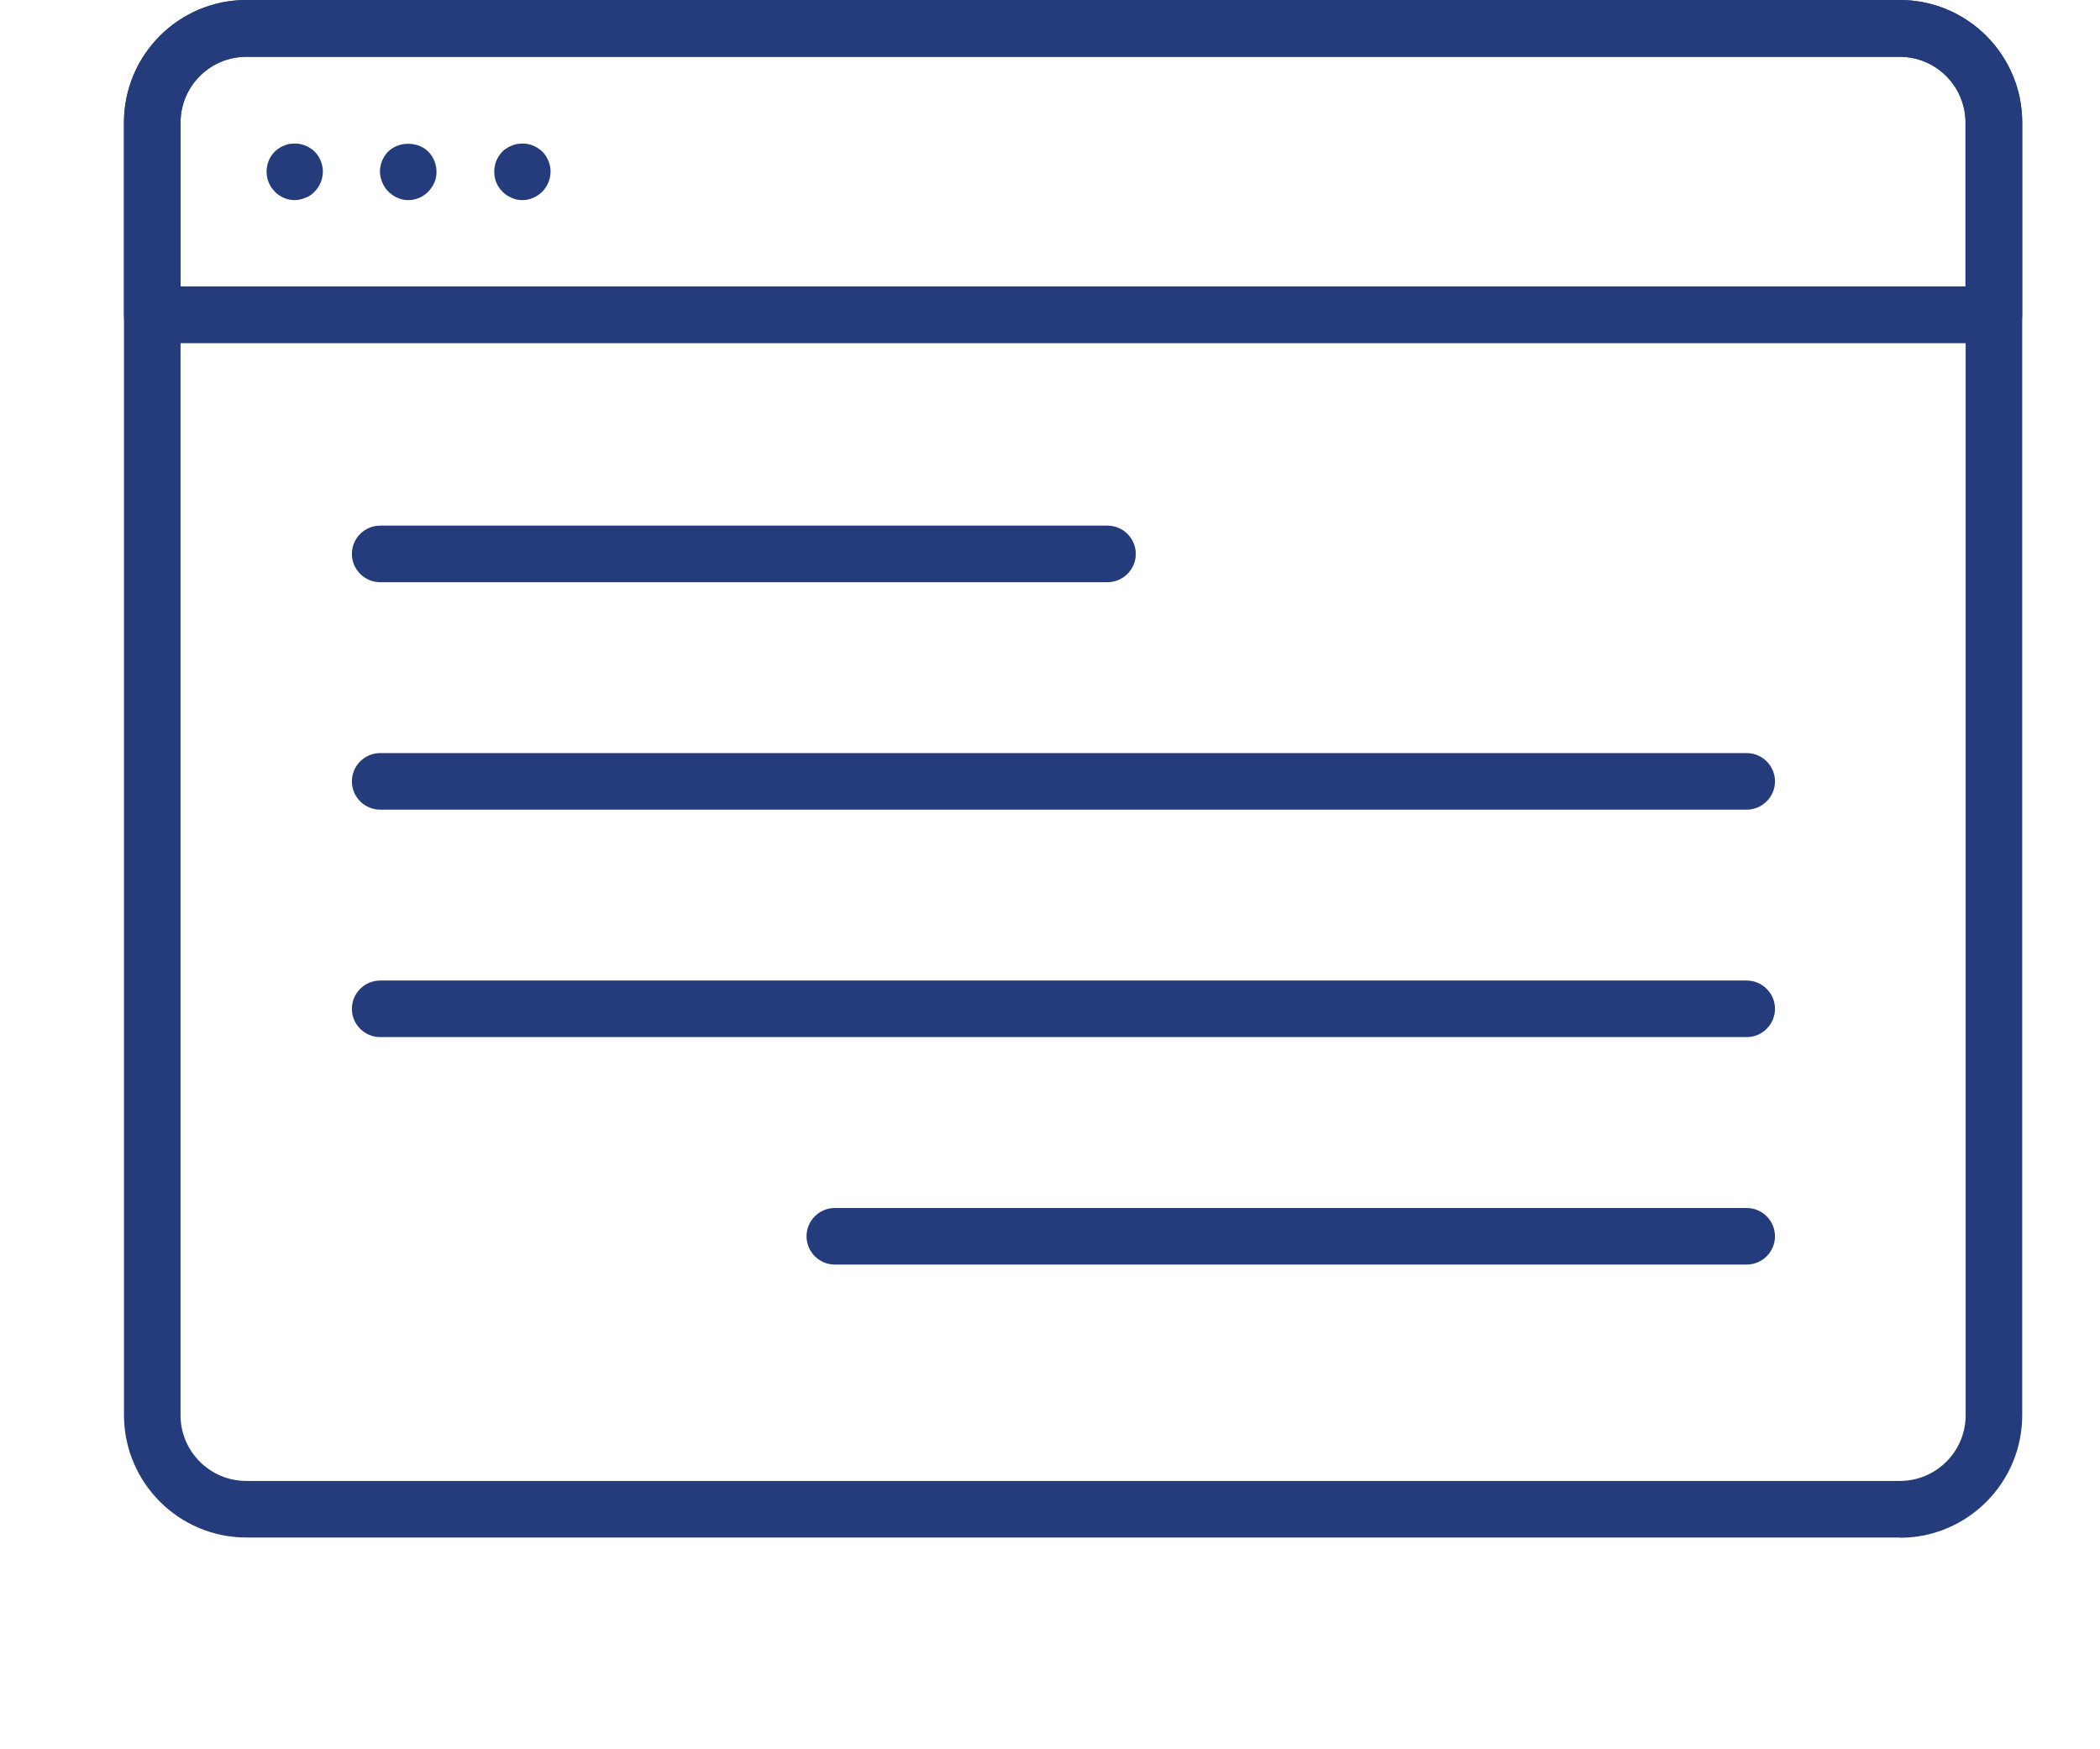 <?xml version="1.0" encoding="UTF-8"?>
<svg id="Layer_1" data-name="Layer 1" xmlns="http://www.w3.org/2000/svg" viewBox="0 0 89.1 74.22">
  <defs>
    <style>
      .cls-1 {
        fill: #243c7c;
        stroke-width: 0px;
      }
    </style>
  </defs>
  <path class="cls-1" d="M80.61,65.23H10.45c-2.86,0-5.19-2.33-5.19-5.2V5.2C5.26,2.33,7.59,0,10.45,0h70.16c2.86,0,5.19,2.33,5.19,5.2v54.84c0,2.87-2.33,5.2-5.19,5.2ZM10.45,2.41c-1.54,0-2.79,1.25-2.79,2.79v54.84c0,1.54,1.25,2.79,2.79,2.79h70.16c1.54,0,2.79-1.25,2.79-2.79V5.2c0-1.54-1.25-2.79-2.79-2.79H10.45Z"/>
  <path class="cls-1" d="M84.6,14.56H6.46c-.66,0-1.2-.54-1.2-1.2V5.2C5.26,2.33,7.59,0,10.45,0h70.16c2.86,0,5.19,2.33,5.19,5.2v8.15c0,.66-.54,1.2-1.2,1.2ZM7.66,12.15h75.73v-6.95c0-1.54-1.25-2.79-2.79-2.79H10.45c-1.54,0-2.79,1.25-2.79,2.79v6.95Z"/>
  <g>
    <path class="cls-1" d="M12.51,8.49c-.32,0-.63-.13-.85-.36-.22-.22-.35-.52-.35-.85s.13-.63.35-.85c.06-.06.11-.1.18-.14.06-.05.14-.08.21-.11.07-.03.14-.06.22-.07.15-.02.31-.03.47,0,.08.02.15.04.22.07.07.03.14.06.21.11.07.04.13.09.18.14.22.22.35.54.35.85s-.13.63-.35.85c-.11.12-.24.21-.39.26-.14.06-.3.1-.46.1Z"/>
    <path class="cls-1" d="M22.16,8.49c-.16,0-.32-.03-.46-.1-.14-.06-.27-.14-.38-.26-.23-.22-.35-.52-.35-.85s.13-.63.35-.85c.05-.06.11-.1.18-.14.06-.05.14-.08.21-.11.07-.03.15-.06.22-.07.16-.02.32-.03.47,0,.08.02.15.04.22.07.07.03.14.06.21.11.06.04.13.09.18.14.22.22.35.54.35.85s-.13.63-.35.85-.53.36-.85.36Z"/>
    <path class="cls-1" d="M17.33,8.49c-.32,0-.62-.13-.85-.36-.11-.11-.2-.24-.26-.39-.06-.14-.1-.3-.1-.46,0-.31.13-.63.35-.85.45-.44,1.25-.44,1.7,0,.22.22.35.54.35.85,0,.16-.02.32-.09.46-.06.15-.15.27-.26.39-.22.23-.53.36-.85.36Z"/>
  </g>
  <path class="cls-1" d="M46.99,24.7h-30.86c-.66,0-1.2-.54-1.2-1.2s.54-1.2,1.2-1.2h30.86c.66,0,1.2.54,1.2,1.2s-.54,1.2-1.2,1.2Z"/>
  <path class="cls-1" d="M74.11,34.35H16.13c-.66,0-1.2-.54-1.2-1.2s.54-1.2,1.2-1.2h57.98c.66,0,1.2.54,1.2,1.2s-.54,1.2-1.2,1.2Z"/>
  <path class="cls-1" d="M74.11,44H16.13c-.66,0-1.2-.54-1.2-1.2s.54-1.2,1.2-1.2h57.98c.66,0,1.2.54,1.2,1.2s-.54,1.2-1.2,1.2Z"/>
  <path class="cls-1" d="M74.11,53.65h-38.69c-.66,0-1.2-.54-1.2-1.2s.54-1.2,1.2-1.2h38.69c.66,0,1.2.54,1.2,1.2s-.54,1.2-1.2,1.2Z"/>
</svg>